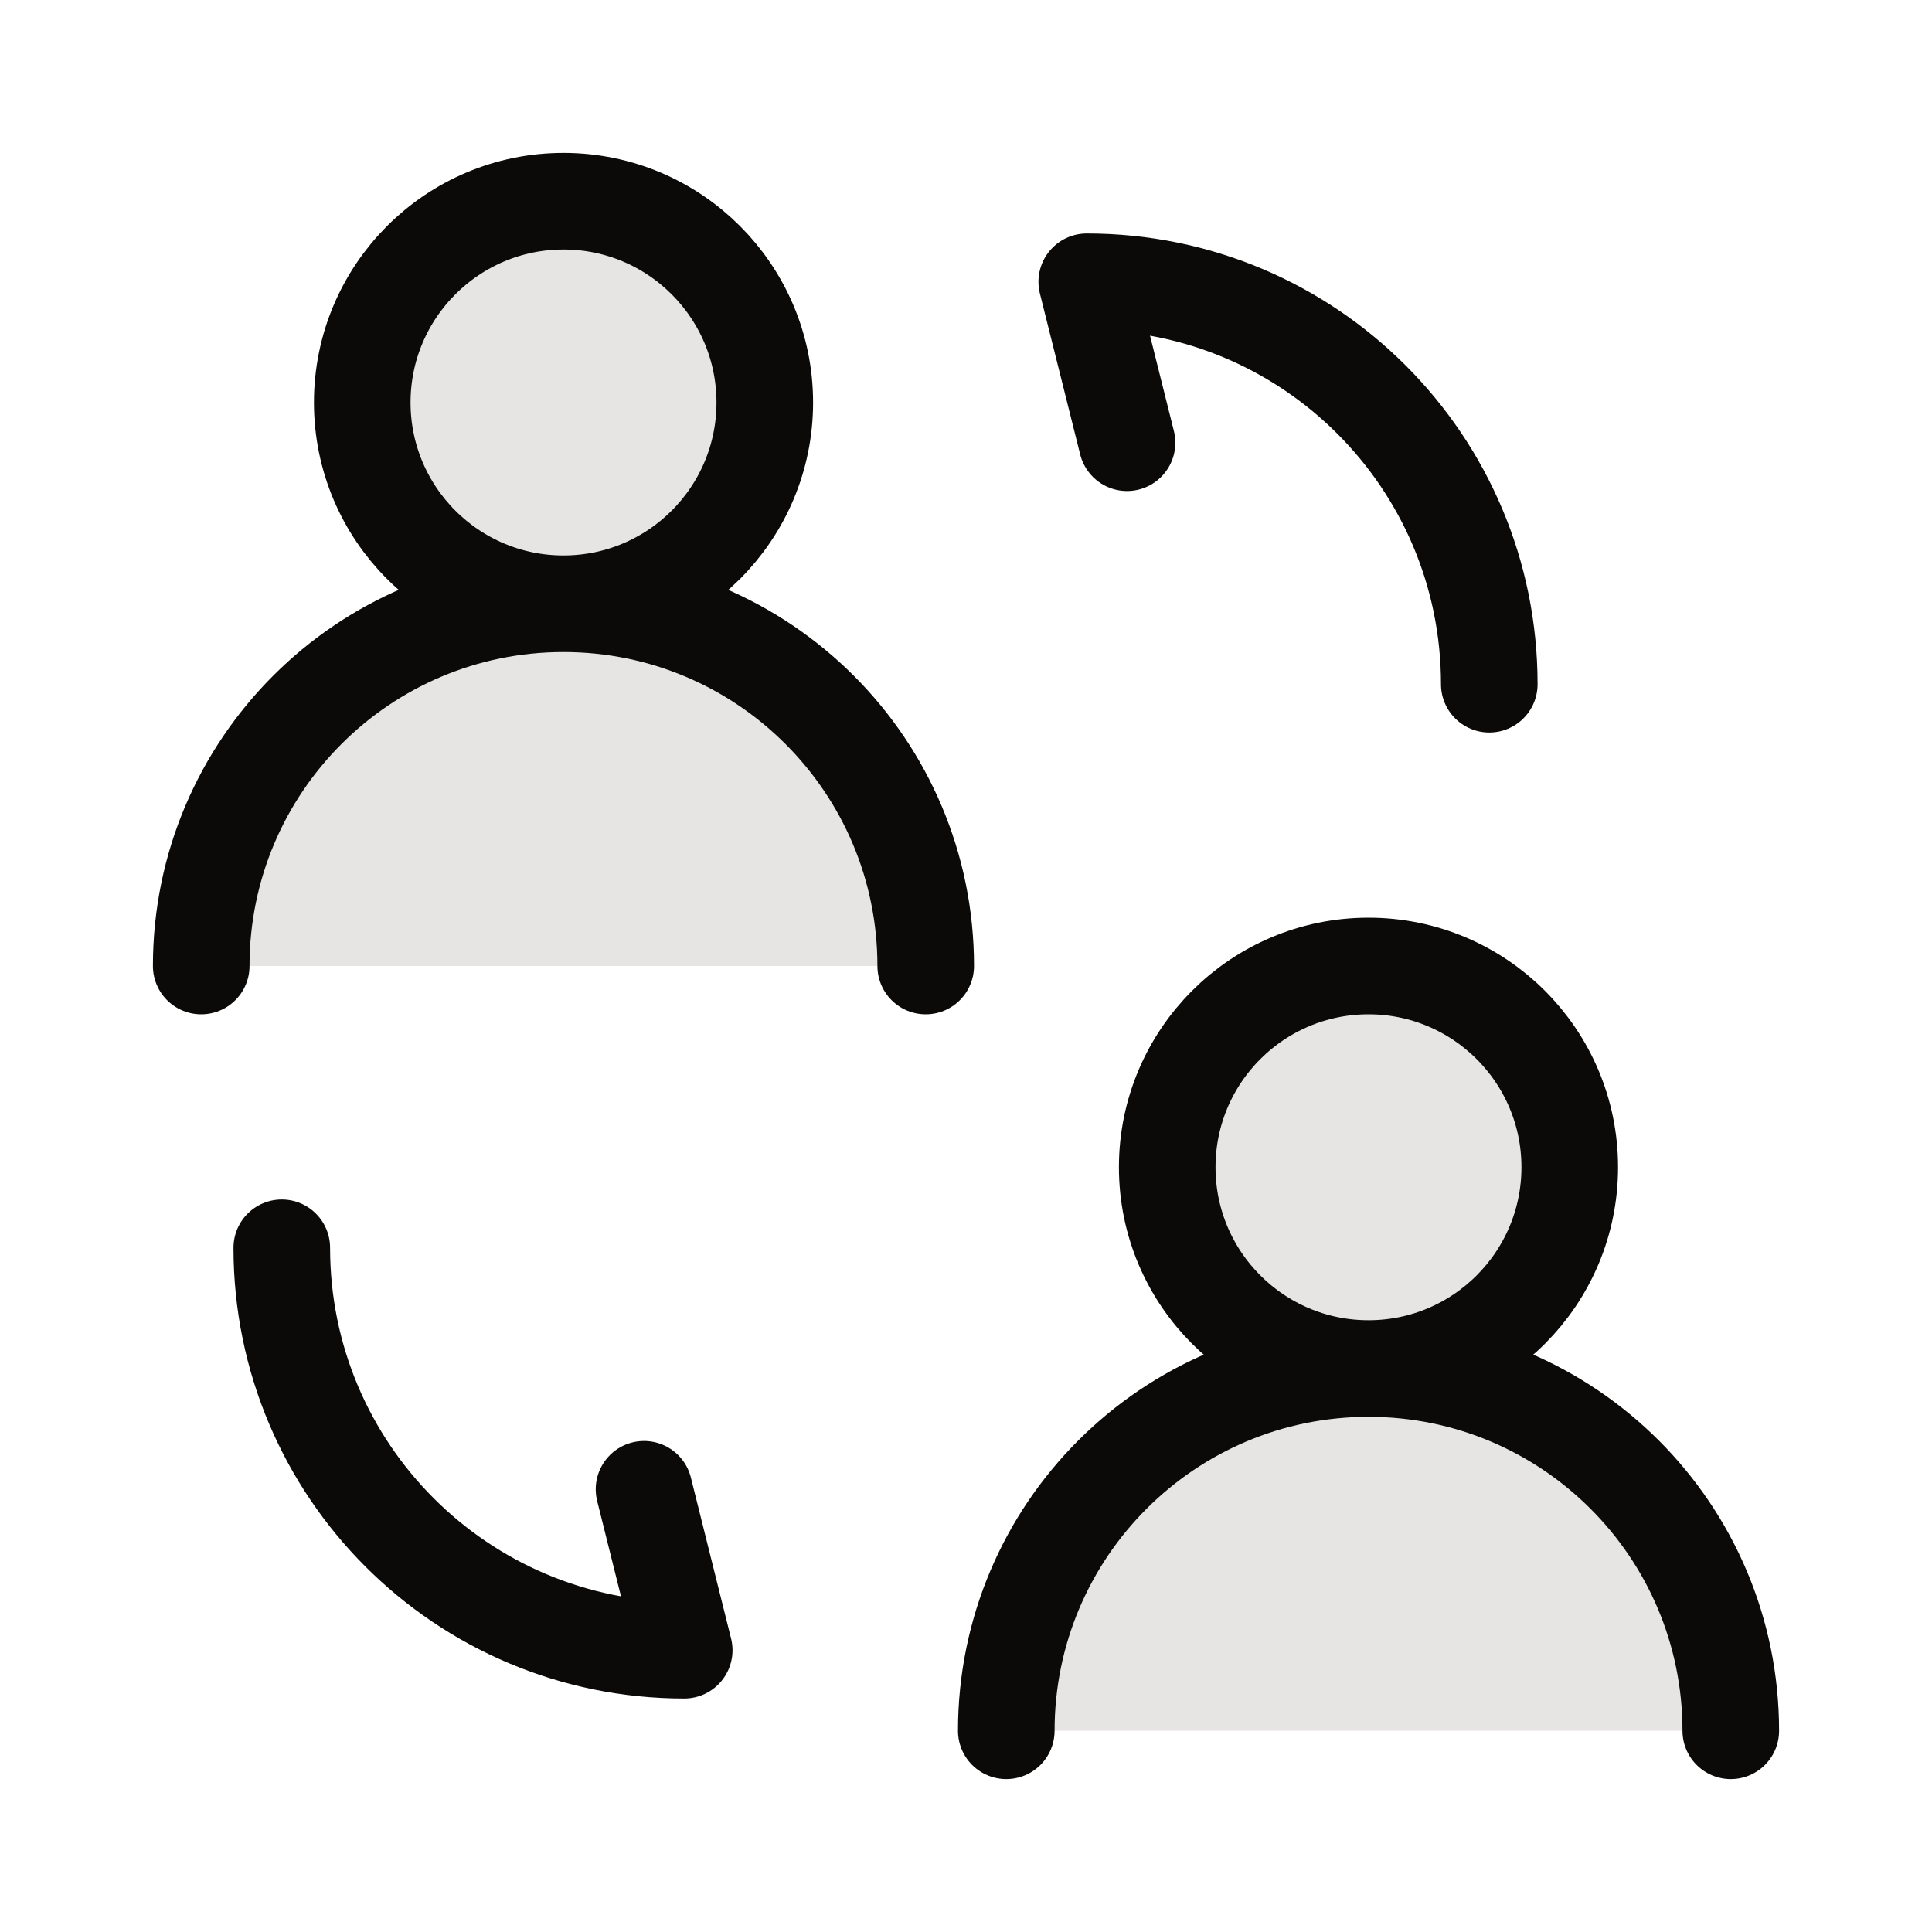 <svg width="20" height="20" viewBox="0 0 20 20" fill="none" xmlns="http://www.w3.org/2000/svg">
<path d="M5.833 2.083C6.984 2.083 7.917 3.016 7.917 4.167C7.917 5.317 6.984 6.25 5.833 6.25C7.904 6.25 9.583 7.929 9.583 10H2.083C2.083 7.929 3.762 6.25 5.833 6.25C4.683 6.25 3.75 5.317 3.75 4.167C3.75 3.016 4.683 2.083 5.833 2.083Z" fill="#E7E5E4"/>
<path d="M14.167 10C15.317 10 16.25 10.933 16.25 12.083C16.25 13.234 15.317 14.167 14.167 14.167C16.238 14.167 17.917 15.846 17.917 17.917H10.417C10.417 15.846 12.096 14.167 14.167 14.167C13.016 14.167 12.083 13.234 12.083 12.083C12.083 10.933 13.016 10 14.167 10Z" fill="#E7E5E4"/>
<path d="M14.167 14.167C13.016 14.167 12.083 13.234 12.083 12.083C12.083 10.933 13.016 10 14.167 10C15.317 10 16.25 10.933 16.25 12.083C16.25 13.234 15.317 14.167 14.167 14.167ZM14.167 14.167C16.238 14.167 17.917 15.846 17.917 17.917M14.167 14.167C12.096 14.167 10.417 15.846 10.417 17.917" stroke="#0C0A09" stroke-linecap="round" stroke-linejoin="round"/>
<path d="M5.833 6.25C4.683 6.25 3.75 5.317 3.75 4.167C3.75 3.016 4.683 2.083 5.833 2.083C6.984 2.083 7.917 3.016 7.917 4.167C7.917 5.317 6.984 6.25 5.833 6.25ZM5.833 6.25C7.904 6.25 9.583 7.929 9.583 10M5.833 6.25C3.762 6.25 2.083 7.929 2.083 10" stroke="#0C0A09" stroke-linecap="round" stroke-linejoin="round"/>
<path d="M2.917 12.917C2.917 15.22 4.78 17.083 7.083 17.083L6.667 15.417" stroke="#0C0A09" stroke-linecap="round" stroke-linejoin="round"/>
<path d="M15.417 7.083C15.417 4.78 13.554 2.917 11.25 2.917L11.667 4.583" stroke="#0C0A09" stroke-linecap="round" stroke-linejoin="round"/>
</svg>

